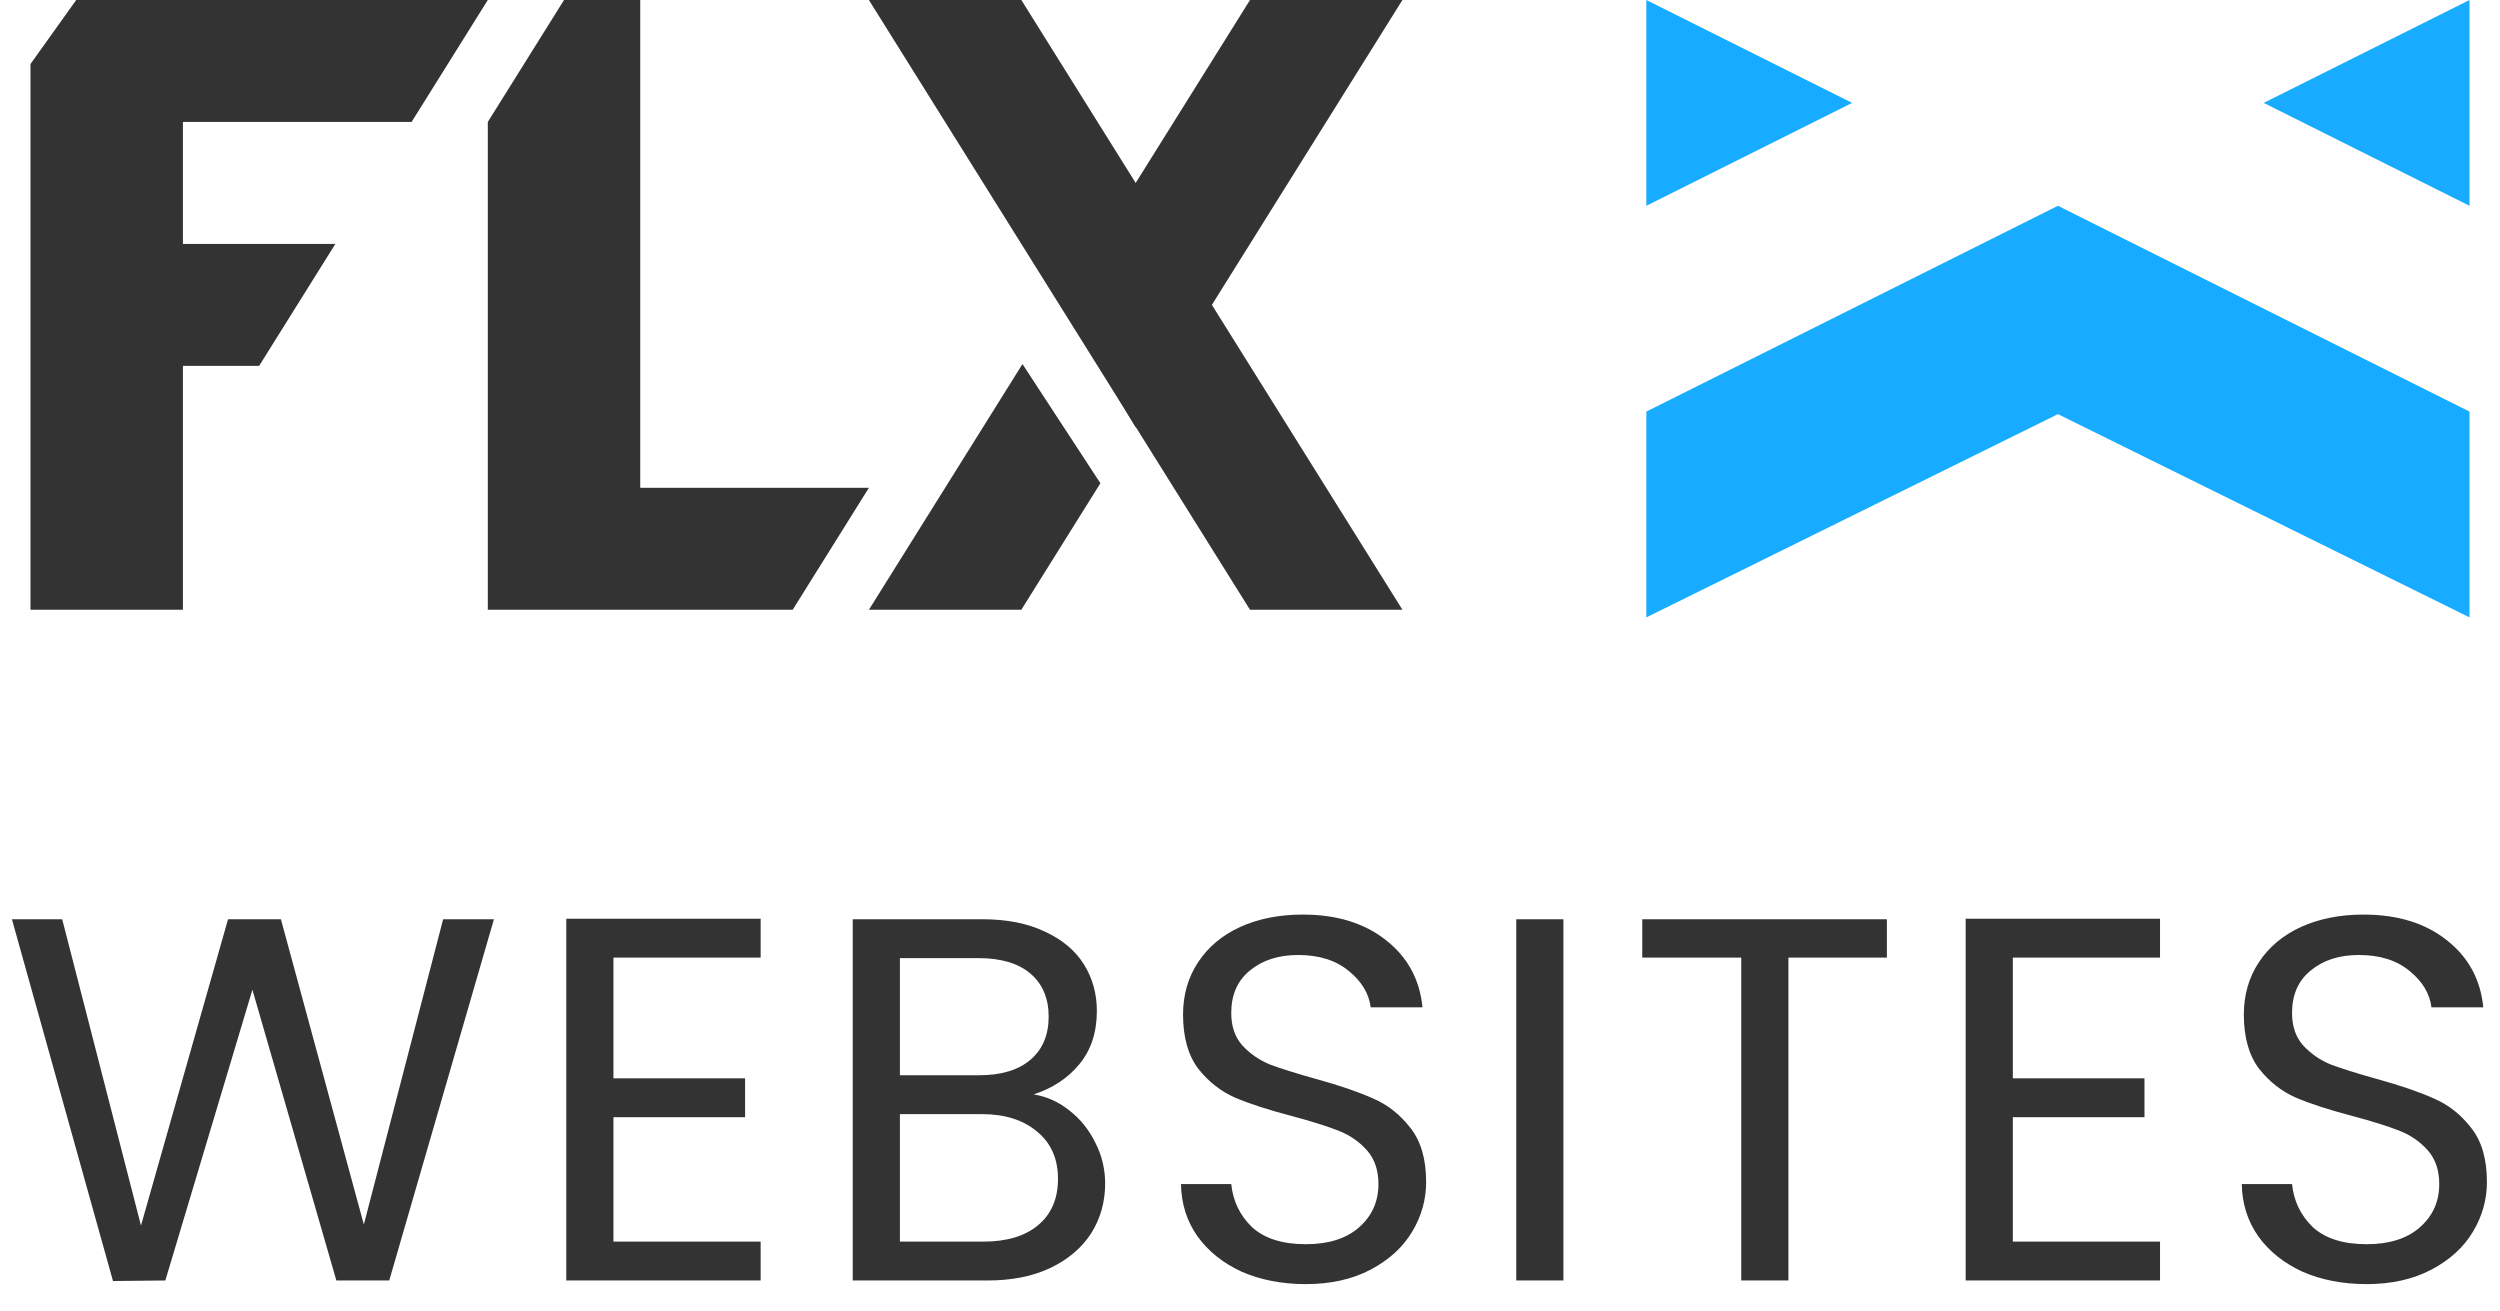 <?xml version="1.0" encoding="UTF-8"?>
<svg width="82px" height="43px" viewBox="0 0 82 43" xmlns="http://www.w3.org/2000/svg" xmlns:xlink="http://www.w3.org/1999/xlink" version="1.1" aria-labelledby="title" aria-describedby="description">
<title id="title">FLX Websites Logo</title>
<desc id="description">FLX Websites wordmark gray font with blue logo on a transparent background</desc>
 <!-- Generated by Pixelmator Pro 1.7 -->
 <path id="Path" d="M13.5 4 L16 0 2.5 0 1 2.1 1 20 6 20 6 12 8.5 12 11 8 6 8 6 4 Z" fill="#333333" fill-opacity="1" stroke="none"/>
 <path id="Path-1" d="M16 4 L18.5 0 21 0 21 16 28.5 16 26 20 16 20 Z" fill="#333333" fill-opacity="1" stroke="none"/>
 <path id="Path-2" d="M33.5 0 L46 20 41 20 28.5 0 Z" fill="#333333" fill-opacity="1" stroke="none"/>
 <path id="Path-3" d="M34.803 9.916 L41 0 46 0 37.245 14.008 Z M33.537 11.941 L28.5 20 33.5 20 36.093 15.851 Z" fill="#333333" fill-opacity="1" stroke="none"/>
 <path id="Path-4" d="M16.201 30.151 L12.767 42 11.033 42 8.279 32.463 5.423 42 3.706 42.017 0.391 30.151 2.04 30.151 4.624 40.198 7.48 30.151 9.214 30.151 11.934 40.164 14.535 30.151 Z M20.121 31.409 L20.121 35.37 24.439 35.37 24.439 36.645 20.121 36.645 20.121 40.725 24.949 40.725 24.949 42 18.574 42 18.574 30.134 24.949 30.134 24.949 31.409 Z M33.903 35.897 C34.333 35.965 34.724 36.141 35.076 36.424 35.438 36.707 35.722 37.059 35.926 37.478 36.141 37.897 36.249 38.345 36.249 38.821 36.249 39.422 36.096 39.966 35.79 40.453 35.484 40.929 35.036 41.309 34.447 41.592 33.869 41.864 33.183 42 32.39 42 L27.97 42 27.97 30.151 32.22 30.151 C33.024 30.151 33.71 30.287 34.277 30.559 34.843 30.82 35.268 31.177 35.552 31.63 35.835 32.083 35.977 32.593 35.977 33.16 35.977 33.863 35.784 34.446 35.399 34.911 35.025 35.364 34.526 35.693 33.903 35.897 Z M29.517 35.268 L32.118 35.268 C32.843 35.268 33.404 35.098 33.801 34.758 34.197 34.418 34.396 33.948 34.396 33.347 34.396 32.746 34.197 32.276 33.801 31.936 33.404 31.596 32.832 31.426 32.084 31.426 L29.517 31.426 Z M32.254 40.725 C33.024 40.725 33.625 40.544 34.056 40.181 34.486 39.818 34.702 39.314 34.702 38.668 34.702 38.011 34.475 37.495 34.022 37.121 33.568 36.736 32.962 36.543 32.203 36.543 L29.517 36.543 29.517 40.725 Z M42.833 42.119 C42.051 42.119 41.348 41.983 40.725 41.711 40.113 41.428 39.631 41.042 39.28 40.555 38.928 40.056 38.747 39.484 38.736 38.838 L40.385 38.838 C40.441 39.393 40.668 39.864 41.065 40.249 41.473 40.623 42.062 40.81 42.833 40.81 43.569 40.81 44.147 40.629 44.567 40.266 44.997 39.892 45.213 39.416 45.213 38.838 45.213 38.385 45.088 38.016 44.839 37.733 44.589 37.45 44.278 37.234 43.904 37.087 43.53 36.94 43.025 36.781 42.391 36.611 41.609 36.407 40.98 36.203 40.504 35.999 40.039 35.795 39.637 35.478 39.297 35.047 38.968 34.605 38.804 34.016 38.804 33.279 38.804 32.633 38.968 32.061 39.297 31.562 39.625 31.063 40.084 30.678 40.674 30.406 41.274 30.134 41.96 29.998 42.731 29.998 43.841 29.998 44.748 30.276 45.451 30.831 46.165 31.386 46.567 32.123 46.658 33.041 L44.958 33.041 C44.901 32.588 44.663 32.191 44.244 31.851 43.824 31.5 43.269 31.324 42.578 31.324 41.932 31.324 41.405 31.494 40.997 31.834 40.589 32.163 40.385 32.627 40.385 33.228 40.385 33.659 40.504 34.01 40.742 34.282 40.991 34.554 41.291 34.764 41.643 34.911 42.005 35.047 42.51 35.206 43.156 35.387 43.938 35.602 44.567 35.818 45.043 36.033 45.519 36.237 45.927 36.56 46.267 37.002 46.607 37.433 46.777 38.022 46.777 38.77 46.777 39.348 46.624 39.892 46.318 40.402 46.012 40.912 45.558 41.326 44.958 41.643 44.357 41.96 43.649 42.119 42.833 42.119 Z M51.28 30.151 L51.28 42 49.733 42 49.733 30.151 Z M61.89 30.151 L61.89 31.409 58.66 31.409 58.66 42 57.113 42 57.113 31.409 53.866 31.409 53.866 30.151 Z M66.021 31.409 L66.021 35.37 70.339 35.37 70.339 36.645 66.021 36.645 66.021 40.725 70.849 40.725 70.849 42 64.474 42 64.474 30.134 70.849 30.134 70.849 31.409 Z M77.627 42.119 C76.845 42.119 76.142 41.983 75.519 41.711 74.907 41.428 74.425 41.042 74.074 40.555 73.723 40.056 73.541 39.484 73.53 38.838 L75.179 38.838 C75.236 39.393 75.462 39.864 75.859 40.249 76.267 40.623 76.856 40.81 77.627 40.81 78.364 40.81 78.941 40.629 79.361 40.266 79.792 39.892 80.007 39.416 80.007 38.838 80.007 38.385 79.882 38.016 79.633 37.733 79.383 37.45 79.072 37.234 78.698 37.087 78.324 36.94 77.82 36.781 77.185 36.611 76.403 36.407 75.774 36.203 75.298 35.999 74.833 35.795 74.431 35.478 74.091 35.047 73.762 34.605 73.598 34.016 73.598 33.279 73.598 32.633 73.762 32.061 74.091 31.562 74.42 31.063 74.879 30.678 75.468 30.406 76.068 30.134 76.754 29.998 77.525 29.998 78.635 29.998 79.542 30.276 80.245 30.831 80.959 31.386 81.361 32.123 81.452 33.041 L79.752 33.041 C79.695 32.588 79.457 32.191 79.038 31.851 78.618 31.5 78.063 31.324 77.372 31.324 76.726 31.324 76.199 31.494 75.791 31.834 75.383 32.163 75.179 32.627 75.179 33.228 75.179 33.659 75.298 34.01 75.536 34.282 75.785 34.554 76.086 34.764 76.437 34.911 76.799 35.047 77.304 35.206 77.95 35.387 78.732 35.602 79.361 35.818 79.837 36.033 80.313 36.237 80.721 36.56 81.061 37.002 81.401 37.433 81.571 38.022 81.571 38.77 81.571 39.348 81.418 39.892 81.112 40.402 80.806 40.912 80.353 41.326 79.752 41.643 79.151 41.96 78.443 42.119 77.627 42.119 Z" fill="#333333" fill-opacity="1" stroke="none"/>
 <path id="Path-5" d="M54 6.75 L60.75 3.375 54 0 Z" fill="#17acff" fill-opacity="1" stroke="none"/>
 <path id="Path-6" d="M81 6.75 L74.25 3.375 81 0 Z" fill="#17acff" fill-opacity="1" stroke="none"/>
 <path id="Path-7" d="M54 13.5 L67.5 6.75 81 13.5 81 20.25 67.5 13.584 54 20.25 Z" fill="#17acff" fill-opacity="1" stroke="none"/>
</svg>
